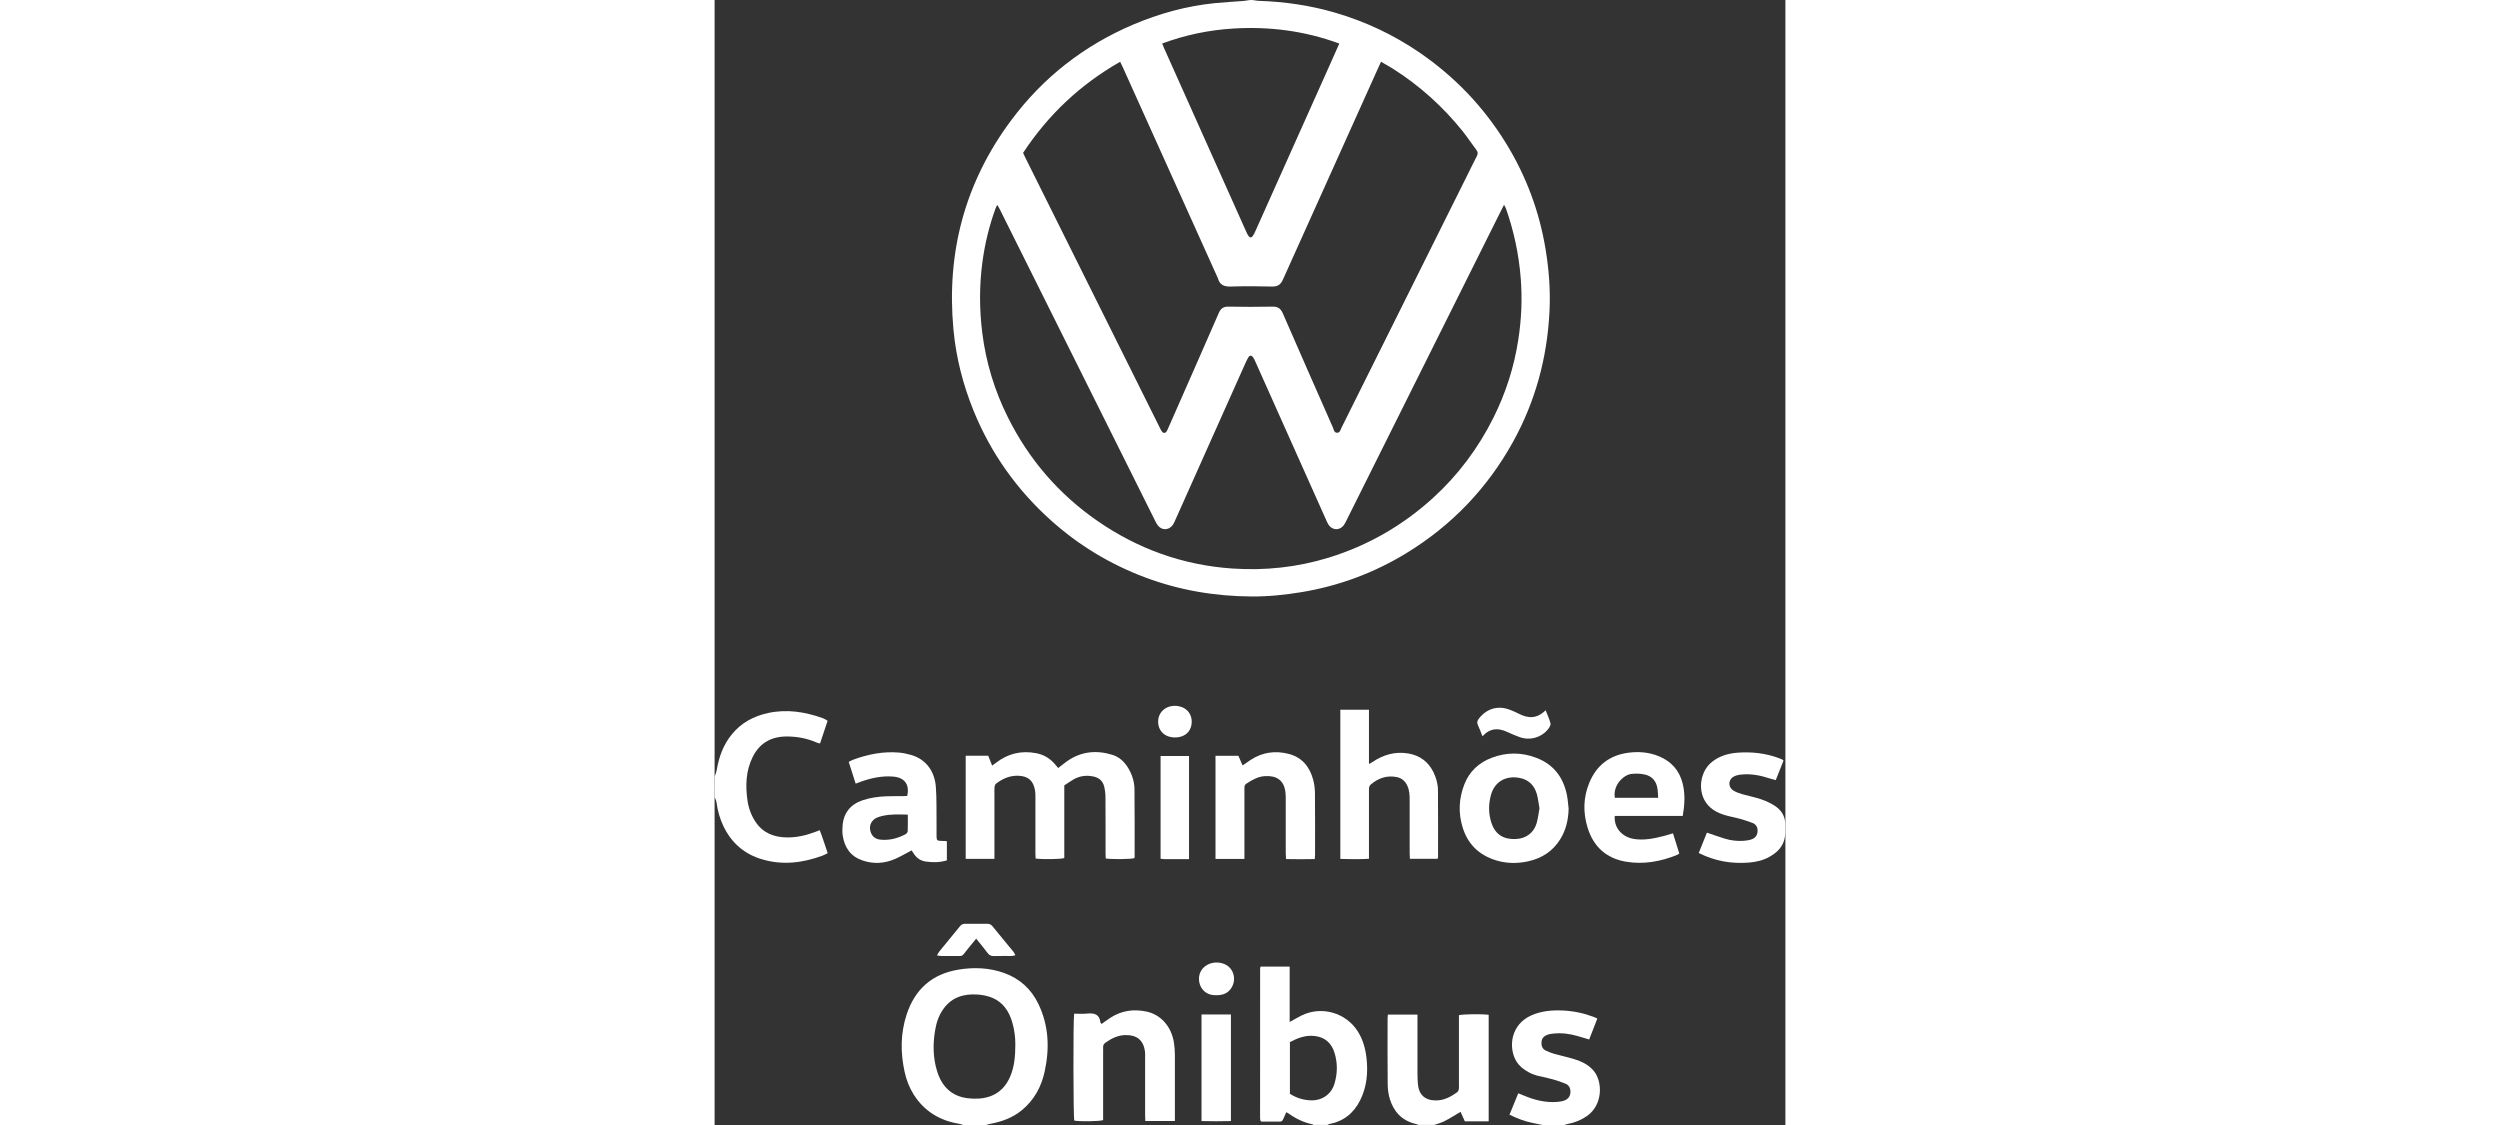 <?xml version="1.0" encoding="UTF-8"?><svg width="200" height="90" id="Camada_2" xmlns="http://www.w3.org/2000/svg" viewBox="0 0 223.63 234.95"><rect x="0" y="0" width="223.63" height="234.95" fill="#333333" stroke="none"/><defs><style>.cls-1{fill:#fff;}</style></defs><g id="Camada_1-2"><g><path class="cls-1" d="M130.47,9.1c-7.26-2.67-14.62-3.6-22.16-3.14-5.08,.31-10.02,1.34-14.84,3.13,.15,.37,.24,.6,.34,.83,5.74,12.82,11.47,25.64,17.21,38.45,.14,.32,.29,.65,.5,.93,.27,.37,.59,.38,.87,0,.24-.34,.42-.73,.59-1.12,5.15-11.5,10.3-22.99,15.44-34.49,.66-1.48,1.32-2.96,2.05-4.6M59.09,42.83c-.11,.11-.18,.15-.21,.21-.08,.16-.15,.32-.21,.49-1.33,3.66-2.24,7.43-2.75,11.29-.65,4.89-.63,9.79-.02,14.69,.77,6.16,2.55,12.02,5.31,17.56,4.39,8.84,10.63,16.11,18.77,21.74,8.47,5.85,17.83,9.21,28.11,9.92,6.86,.47,13.6-.25,20.19-2.28,8.2-2.53,15.45-6.72,21.78-12.48,5.22-4.76,9.39-10.34,12.56-16.66,2.6-5.19,4.35-10.65,5.23-16.38,.66-4.27,.85-8.56,.5-12.89-.4-4.96-1.42-9.77-3.07-14.46-.08-.24-.22-.45-.41-.82-.27,.54-.47,.91-.65,1.28-10.72,21.48-21.44,42.96-32.16,64.45-.17,.35-.34,.7-.55,1.03-.88,1.35-2.54,1.32-3.37-.06-.22-.36-.37-.76-.55-1.15-4.87-10.9-9.74-21.79-14.61-32.68-.16-.35-.31-.72-.54-1.03-.3-.42-.66-.43-.94-.01-.25,.38-.44,.8-.63,1.22-4.93,11.02-9.85,22.05-14.78,33.07-.14,.32-.3,.65-.53,.91-.85,1-2.21,.97-3.01-.08-.23-.31-.41-.66-.58-1.01-1.22-2.43-2.43-4.87-3.64-7.3-9.58-19.21-19.16-38.42-28.74-57.63-.15-.31-.33-.6-.51-.93m5.35-10.91c.13,.28,.24,.54,.36,.79,9.41,18.9,18.83,37.81,28.24,56.71,.11,.22,.21,.45,.36,.65,.33,.44,.72,.45,1.02,0,.17-.26,.28-.57,.41-.86,3.5-7.95,7.01-15.9,10.48-23.86,.41-.94,.97-1.34,2.01-1.32,3.07,.05,6.15,.07,9.22,0,1.14-.03,1.71,.42,2.15,1.43,3.45,7.93,6.94,15.85,10.43,23.76,.2,.46,.25,1.16,.92,1.15,.59,0,.69-.65,.9-1.07,8.72-17.48,17.42-34.96,26.13-52.44,.71-1.42,1.4-2.86,2.13-4.27,.24-.46,.25-.82-.07-1.25-.98-1.3-1.87-2.66-2.88-3.93-4.15-5.17-9.01-9.55-14.61-13.09-.77-.48-1.57-.92-2.45-1.43-.24,.5-.43,.91-.61,1.32-6.63,14.71-13.26,29.42-19.87,44.15-.47,1.05-1.08,1.5-2.26,1.47-2.89-.07-5.8-.09-8.69,0-1.37,.05-2.25-.36-2.63-1.7-.04-.13-.11-.26-.17-.39-6.57-14.58-13.15-29.17-19.72-43.75-.16-.35-.33-.69-.53-1.1-8.33,4.74-15.04,11.08-20.27,19.02M112.33,0c.45,.06,.9,.17,1.34,.18,5.35,.17,10.62,.93,15.76,2.42,6.39,1.85,12.35,4.64,17.84,8.41,7.33,5.03,13.34,11.32,18,18.89,4.21,6.84,6.98,14.25,8.28,22.18,.71,4.3,1.03,8.63,.81,12.99-.48,9.64-2.93,18.74-7.61,27.2-5.37,9.7-12.79,17.45-22.24,23.23-6.73,4.11-14,6.83-21.78,8.14-3.53,.59-7.08,.96-10.64,.93-7.65-.05-15.09-1.31-22.28-4.02-7.26-2.74-13.78-6.69-19.54-11.85-7.13-6.39-12.56-14.02-16.18-22.91-2.22-5.47-3.67-11.13-4.21-17-1.49-16.08,2.4-30.71,12.07-43.68,6.66-8.94,15.19-15.6,25.46-19.97,5.46-2.32,11.12-3.88,17.03-4.48,2-.2,4.01-.3,6.01-.46,.42-.03,.83-.12,1.24-.18h.64Z"/><path class="cls-1" d="M62.8,217.99c.02-1.19-.16-2.91-.66-4.58-.67-2.22-1.89-4.06-4.08-5-.98-.42-2.1-.64-3.18-.71-2.78-.18-5.26,.52-7.01,2.89-.99,1.33-1.52,2.84-1.8,4.47-.5,2.9-.48,5.79,.38,8.6,.97,3.2,3.01,5.31,6.49,5.71,.73,.08,1.48,.11,2.22,.06,3.15-.2,5.36-1.74,6.6-4.67,.84-1.99,1.04-4.09,1.05-6.77m-10.88,16.96c-.26-.08-.52-.19-.78-.24-4.09-.65-7.35-2.61-9.58-6.14-.9-1.44-1.52-3.03-1.88-4.69-.89-4.04-.88-8.07,.42-12.02,1.73-5.26,5.31-8.46,10.82-9.36,3.22-.53,6.41-.41,9.51,.69,3.27,1.17,5.69,3.36,7.19,6.49,2.17,4.52,2.35,9.25,1.31,14.07-.7,3.23-2.2,6-4.8,8.13-1.95,1.59-4.21,2.39-6.64,2.84-.3,.06-.6,.16-.9,.24h-4.66Z"/><path class="cls-1" d="M120.16,228.44c1.36,.87,2.83,1.32,4.4,1.36,2.34,.06,4.23-1.27,4.89-3.45,.65-2.15,.68-4.32,.02-6.46-.62-2.04-1.98-3.28-4.16-3.53-1.87-.22-3.53,.41-5.16,1.28v10.8Zm4.89,6.5c-.05-.05-.1-.12-.16-.13-1.87-.38-3.53-1.19-5.06-2.3-.11-.08-.24-.13-.44-.23-.23,.51-.45,.98-.65,1.46-.13,.33-.33,.51-.71,.5-1.3-.01-2.61,0-3.85,0-.08-.09-.11-.11-.13-.14-.02-.03-.06-.05-.07-.08-.03-.17-.06-.35-.06-.52,0-10.42,0-20.83,.01-31.25,0-.1,.06-.2,.11-.38h6.06v11.57c.94-.52,1.71-.98,2.52-1.38,4.16-2.03,9.25-.56,11.71,3.35,1.08,1.71,1.6,3.61,1.82,5.58,.34,3.03,.06,6-1.32,8.78-1.34,2.69-3.45,4.41-6.45,4.98-.13,.02-.25,.12-.37,.18h-2.97Z"/><path class="cls-1" d="M0,162.22c.15-.46,.36-.91,.44-1.39,.46-2.72,1.36-5.25,3.13-7.43,1.98-2.44,4.56-3.83,7.59-4.49,3.89-.85,7.65-.26,11.34,1.04,.23,.08,.45,.2,.67,.31,.12,.06,.23,.15,.43,.28-.52,1.56-1.05,3.12-1.58,4.73-.24-.06-.42-.08-.57-.14-2-.89-4.1-1.31-6.28-1.32-3.25-.02-5.73,1.3-7.21,4.27-1.44,2.9-1.54,5.97-1.09,9.11,.24,1.64,.8,3.15,1.72,4.51,1.52,2.24,3.75,3.13,6.36,3.19,2.07,.05,4.07-.39,6-1.12,.29-.11,.59-.22,1.01-.38,.63,1.56,1.07,3.13,1.66,4.79-.42,.2-.78,.41-1.16,.55-4.08,1.48-8.21,2-12.46,.76-3.74-1.08-6.44-3.4-8.13-6.9-.76-1.57-1.23-3.22-1.46-4.96-.05-.41-.26-.79-.4-1.19v-4.24Z"/><path class="cls-1" d="M147.09,234.95c-.3-.1-.59-.21-.89-.28-2.71-.71-4.36-2.52-5.17-5.11-.31-1-.45-2.08-.46-3.13-.05-4.59-.02-9.18-.02-13.77,0-.24,.04-.48,.06-.77h6.18v1.18c0,3.67,0,7.35,0,11.02,0,.74,.03,1.48,.08,2.22,.17,2.26,1.43,3.48,3.69,3.51,1.74,.02,3.2-.74,4.56-1.75,.17-.13,.26-.4,.31-.62,.06-.27,.02-.56,.02-.85v-14.58c.87-.24,4.95-.27,6.21-.08v22.24h-4.98c-.29-.64-.6-1.34-.89-1.98-1.17,.69-2.23,1.37-3.36,1.95-.68,.35-1.44,.53-2.17,.79h-3.18Z"/><path class="cls-1" d="M172.95,234.95c-.72-.15-1.43-.3-2.15-.44-1.63-.33-3.17-.92-4.79-1.71,.61-1.5,1.21-2.95,1.83-4.47,.36,.14,.65,.25,.93,.37,2.36,1.02,4.8,1.66,7.4,1.41,.49-.05,.99-.13,1.43-.33,.74-.32,1.13-.93,1.14-1.76,0-.79-.32-1.4-1.03-1.7-.88-.36-1.79-.66-2.7-.92-.95-.27-1.92-.46-2.88-.68-1.37-.31-2.59-.93-3.65-1.84-.39-.34-.75-.76-1.02-1.2-1.74-2.88-1.25-7.74,3.19-9.66,2.1-.91,4.3-1.08,6.53-.98,2.2,.1,4.34,.55,6.4,1.33,.23,.08,.44,.2,.77,.35-.57,1.46-1.12,2.89-1.7,4.37-.85-.25-1.62-.49-2.39-.71-1.64-.48-3.31-.7-5.02-.53-.45,.04-.92,.1-1.34,.26-.65,.25-1.14,.69-1.2,1.47-.07,.81,.15,1.49,.93,1.85,.57,.26,1.17,.5,1.77,.67,1.36,.38,2.74,.67,4.09,1.08,1.56,.48,3.04,1.17,4.12,2.47,1.89,2.29,1.92,7.1-1.43,9.43-1.21,.84-2.54,1.38-3.98,1.64-.27,.05-.52,.16-.78,.24h-4.45Z"/><path class="cls-1" d="M58.44,179.37h-6v-21.54h4.7c.26,.65,.52,1.3,.83,2.07,.32-.24,.6-.44,.86-.64,2.47-1.89,5.22-2.54,8.28-1.97,1.72,.32,3.07,1.18,4.15,2.52,.15,.19,.31,.37,.5,.59,.62-.48,1.19-.95,1.79-1.38,2.95-2.1,6.19-2.42,9.57-1.36,1.39,.43,2.43,1.41,3.2,2.65,.85,1.38,1.35,2.9,1.37,4.51,.05,4.73,.03,9.47,.03,14.2,0,.07-.03,.13-.05,.2-.73,.22-4.42,.28-5.98,.08-.01-.36-.04-.73-.04-1.11,0-3.89,.01-7.77-.02-11.66,0-.77-.09-1.56-.28-2.3-.28-1.11-1.04-1.8-2.19-2.05-1.52-.33-2.95-.14-4.28,.65-.66,.39-1.29,.84-1.85,1.2v15.17c-.72,.24-4.17,.31-5.99,.11-.01-.35-.04-.73-.04-1.1,0-3.92,0-7.84,0-11.77,0-.46,0-.92-.08-1.37-.36-2.06-1.44-2.99-3.54-3.06-1.74-.05-3.24,.61-4.59,1.65-.19,.14-.31,.46-.33,.71-.05,.56-.02,1.13-.02,1.7v13.27Z"/><path class="cls-1" d="M150.99,179.35h-5.78c-.02-.38-.05-.75-.05-1.13,0-3.71,0-7.42,0-11.12,0-1.02-.04-2.05-.49-3.01-.45-.96-1.15-1.59-2.2-1.8-2.06-.41-3.82,.2-5.4,1.52-.38,.31-.42,.7-.41,1.14,0,2.12,0,4.24,0,6.36v8.04c-2.03,.13-3.97,.08-5.98,.03v-31.15h5.98c0,1.24,0,2.46,0,3.68v7.65c.31-.17,.52-.27,.7-.4,2.29-1.54,4.77-2.27,7.52-1.8,2.38,.41,4.15,1.69,5.23,3.87,.58,1.19,.95,2.45,.96,3.77,.04,4.66,.02,9.32,.02,13.98,0,.1-.05,.2-.09,.36"/><path class="cls-1" d="M40.35,170.13c-1.87-.05-3.61-.13-5.34,.28-.41,.09-.83,.21-1.2,.39-.96,.46-1.48,1.44-1.34,2.41,.17,1.19,.88,1.98,2.01,2.13,1.92,.24,3.71-.23,5.39-1.11,.21-.11,.45-.41,.46-.63,.05-1.12,.02-2.24,.02-3.46m8.16,5.59v3.95c-1.47,.45-2.94,.46-4.4,.25-1.06-.15-1.91-.71-2.5-1.63-.15-.24-.31-.46-.47-.7-1.16,.61-2.27,1.27-3.45,1.79-2.22,.96-4.5,1.1-6.81,.31-2.48-.85-3.73-2.67-4.12-5.16-.11-.69-.08-1.41-.03-2.11,.2-2.65,1.66-4.46,4.18-5.3,1.62-.54,3.3-.77,5-.83,1.09-.04,2.19-.02,3.29-.03,.35,0,.69-.03,1.02-.04,.55-2.32-.5-3.81-2.79-4.03-2.29-.22-4.5,.23-6.65,.97-.4,.14-.79,.29-1.32,.49-.48-1.51-.95-2.97-1.45-4.54,.32-.16,.61-.34,.93-.46,3.08-1.13,6.25-1.77,9.55-1.49,.84,.07,1.68,.25,2.49,.48,3.26,.91,4.98,3.55,5.22,6.62,.19,2.46,.12,4.94,.15,7.41,.01,.99-.01,1.98,0,2.97,.02,.87,.11,.94,1.01,.97,.32,0,.63,.02,.95,.03,.03,0,.07,.02,.23,.08"/><path class="cls-1" d="M96.16,234.12h-6.21c-.02-.42-.04-.79-.04-1.17,0-4.06,0-8.13,0-12.19,0-.35,.02-.71-.02-1.06-.28-2.46-1.69-3.59-4.16-3.53-1.52,.04-2.86,.7-4.09,1.58-.35,.25-.52,.53-.5,.97,.03,.49,0,.99,0,1.48v13.73c-.83,.27-4.77,.32-6.03,.1-.2-.8-.24-21.09-.02-22.33,.88,0,1.79,.07,2.69-.02,1.44-.14,2.58,.07,2.79,1.8,.01,.12,.15,.23,.24,.37,.66-.46,1.27-.92,1.92-1.34,2.29-1.47,4.81-1.8,7.43-1.26,3.06,.63,5.28,3.19,5.78,6.56,.12,.83,.19,1.69,.19,2.53,.02,4.17,0,8.34,0,12.5v1.25Z"/><path class="cls-1" d="M172.27,168.83c-.19-1.04-.28-2.1-.58-3.1-.53-1.74-1.69-2.9-3.54-3.26-2.9-.57-5.24,.79-6,3.51-.48,1.73-.55,3.47-.1,5.23,.72,2.86,2.43,4.15,5.36,4.01,2.09-.11,3.71-1.32,4.28-3.34,.27-.97,.39-2,.58-3.04m6.09,.05c-.05,2.29-.55,4.44-1.75,6.38-1.55,2.49-3.83,3.98-6.7,4.61-2.29,.5-4.57,.47-6.8-.23-3.47-1.09-5.81-3.35-6.89-6.86-.94-3.06-.78-6.08,.38-9.03,1.05-2.67,3.03-4.49,5.69-5.5,3.13-1.19,6.29-1.18,9.41,.04,3.52,1.37,5.53,4.02,6.29,7.66,.2,.96,.25,1.96,.37,2.93"/><path class="cls-1" d="M197.06,166.61c-.05-.71-.06-1.3-.14-1.88-.23-1.56-1.1-2.62-2.63-2.97-.91-.21-1.9-.24-2.82-.13-1.7,.2-3.9,2.41-3.46,4.98h9.05Zm3.09,7.42c.46,1.46,.89,2.83,1.32,4.21-.16,.12-.26,.22-.38,.27-3.5,1.43-7.12,2.09-10.87,1.43-4.07-.72-6.69-3.17-7.9-7.09-.98-3.17-.91-6.35,.38-9.43,1.51-3.63,4.28-5.72,8.16-6.22,2.15-.28,4.3-.11,6.35,.74,2.62,1.09,4.31,2.98,4.98,5.76,.54,2.21,.4,4.39,0,6.7h-14.2c-.21,2.77,1.87,4.43,3.81,4.78,2.17,.39,4.28-.04,6.37-.57,.64-.16,1.27-.37,1.98-.58"/><path class="cls-1" d="M110.63,179.38h-6.02v-21.54h4.78c.26,.61,.55,1.27,.88,2.02,.58-.41,1.12-.79,1.67-1.15,2.48-1.63,5.19-1.99,8.01-1.25,2.75,.72,4.32,2.69,5.05,5.34,.25,.91,.37,1.88,.38,2.83,.04,4.31,.02,8.62,.02,12.92,0,.24-.03,.48-.06,.86-1.99,.05-3.94,.04-6,0-.02-.47-.06-.88-.06-1.29,0-3.81,0-7.63,0-11.44,0-.42-.02-.85-.07-1.27-.31-2.55-1.96-3.47-4.29-3.32-1.45,.09-2.68,.8-3.87,1.58-.35,.23-.4,.54-.4,.91,0,1.24,0,2.47,0,3.71v11.11Z"/><path class="cls-1" d="M223.25,158.81c-.53,1.33-1.05,2.66-1.63,4.11-.43-.12-.83-.21-1.22-.33-2-.66-4.03-1.07-6.14-.81-.51,.06-1.06,.19-1.5,.45-1.12,.67-1.1,2.22,.02,2.88,.54,.32,1.14,.55,1.75,.73,1.32,.38,2.68,.63,3.98,1.07,.99,.33,1.97,.79,2.86,1.35,1.39,.88,2.21,2.18,2.24,3.86,.02,1.02,.06,2.07-.16,3.05-.4,1.75-1.62,2.92-3.17,3.78-1.32,.74-2.76,1.07-4.25,1.19-3.63,.29-7.09-.28-10.5-2,.58-1.44,1.15-2.86,1.71-4.25,1.32,.45,2.5,.88,3.71,1.25,1.29,.4,2.63,.55,3.98,.46,.56-.04,1.13-.13,1.65-.31,.76-.26,1.2-.86,1.24-1.68,.05-.83-.32-1.46-1.09-1.76-.89-.34-1.8-.63-2.71-.88-.95-.26-1.93-.42-2.88-.7-1.61-.47-3.09-1.2-4.09-2.64-1.82-2.63-1.2-6.64,1.33-8.58,1.57-1.21,3.39-1.72,5.32-1.86,2.92-.21,5.78,.11,8.54,1.13,.23,.08,.46,.17,.69,.28,.09,.04,.16,.13,.31,.25"/><path class="cls-1" d="M101.69,211.86h6.14v22.27c-2.03,.06-4.05,.04-6.14,0v-22.28Z"/><path class="cls-1" d="M99.08,179.42c-1.78,0-3.47,0-5.16,0-.24,0-.48-.04-.78-.07v-21.46h5.94v21.54Z"/><path class="cls-1" d="M46.44,199.54c.2-.35,.31-.6,.47-.8,1.45-1.78,2.91-3.54,4.35-5.32,.3-.38,.63-.49,1.09-.49,1.52,.01,3.03,.01,4.55,0,.45,0,.79,.1,1.1,.47,1.46,1.81,2.96,3.59,4.43,5.39,.15,.18,.23,.41,.39,.71-.32,.06-.54,.14-.77,.15-1.23,.01-2.47-.02-3.7,.02-.59,.02-.99-.17-1.34-.64-.73-.99-1.52-1.93-2.38-3-.63,.78-1.2,1.48-1.77,2.17-1.47,1.78-.7,1.41-3.05,1.45-.81,.01-1.62,0-2.43,0-.27,0-.53-.06-.94-.11"/><path class="cls-1" d="M160.36,153.78c-.34-.87-.59-1.61-.93-2.3-.27-.56-.15-.99,.21-1.44,1.72-2.15,4.07-2.78,6.62-1.74,.56,.23,1.11,.45,1.64,.73,1.97,1.04,3.84,1.13,5.65-.7,.38,.97,.78,1.82,1.02,2.72,.08,.29-.15,.74-.36,1.04-1.33,1.87-3.86,2.65-6.02,1.87-.9-.32-1.78-.69-2.64-1.09-1.89-.9-3.61-.83-5.21,.92"/><path class="cls-1" d="M104.77,207.84c-3.15,.13-4.27-3.01-3.24-4.97,.91-1.73,3.35-2.39,5.25-1.38,1.62,.87,2.2,2.99,1.24,4.68-.7,1.23-1.82,1.69-3.25,1.67"/><path class="cls-1" d="M96.14,154.01c-2.07,0-3.48-1.3-3.51-3.26-.02-1.9,1.45-3.33,3.46-3.34,2.05-.01,3.52,1.33,3.55,3.24,.03,2.03-1.36,3.36-3.5,3.36"/></g></g></svg>